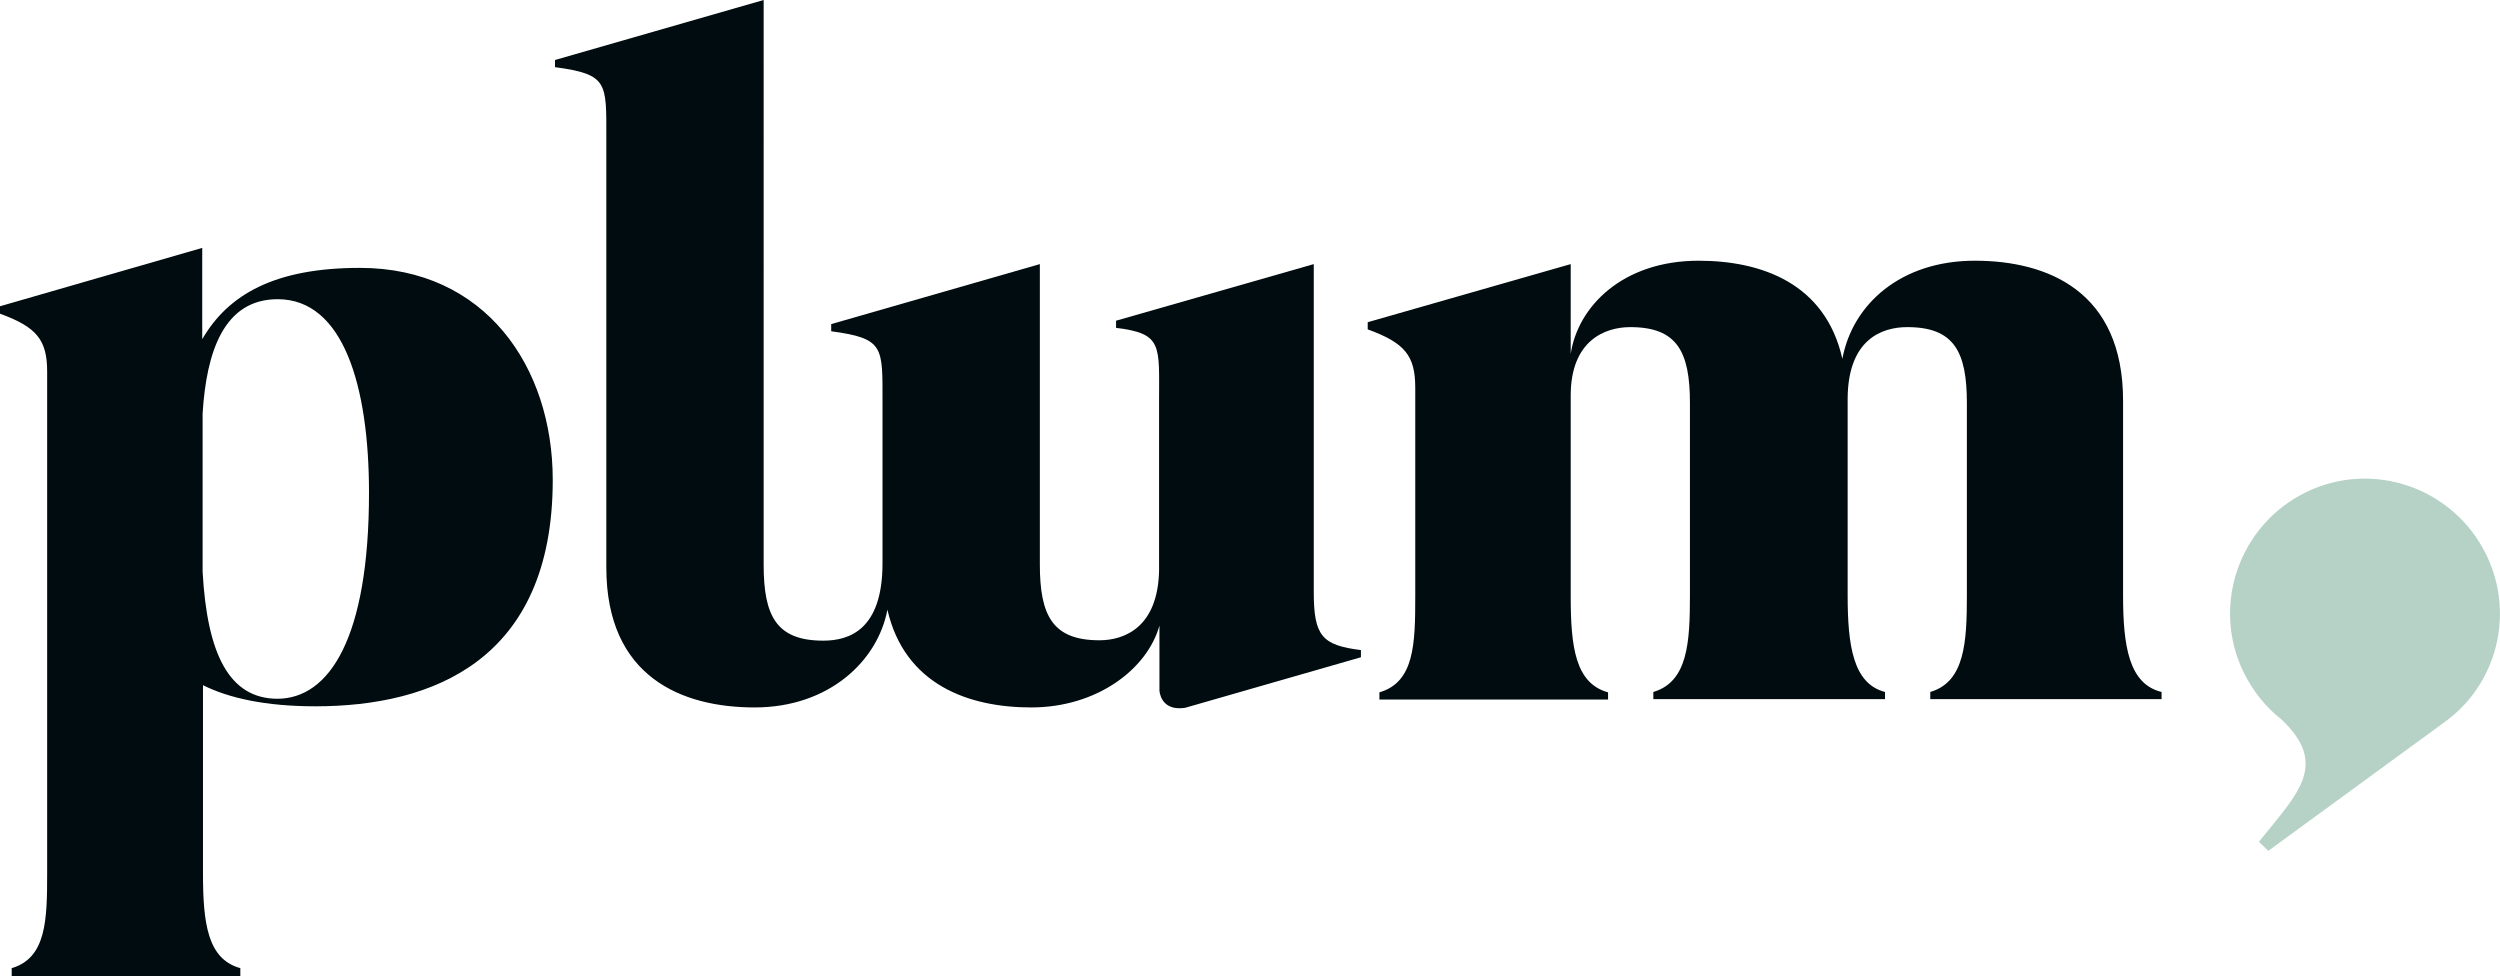 <?xml version="1.0" encoding="utf-8"?>
<!-- Generator: Adobe Illustrator 26.0.3, SVG Export Plug-In . SVG Version: 6.00 Build 0)  -->
<svg version="1.1" id="Calque_1" xmlns="http://www.w3.org/2000/svg" xmlns:xlink="http://www.w3.org/1999/xlink" x="0px" y="0px"
	 viewBox="0 0 662.6 258.8" style="enable-background:new 0 0 662.6 258.8;" xml:space="preserve">
<style type="text/css">
	.st0{fill:#B6D2C7;}
	.st1{fill:#000C0F;}
</style>
<g>
	<g>
		<path class="st0" d="M658.9,146.9c-8.7-17.7-30.1-25.1-47.8-16.4c-17.7,8.7-25.1,30.1-16.4,47.8c2.5,5,5.9,9.2,10,12.4l0,0
			c12.8,12.1,4,19.9-6,32.4l2.5,2.4l46.7-34.1l0,0C661.7,181.5,666.7,162.7,658.9,146.9z"/>
	</g>
	<g>
		<g>
			<path class="st1" d="M348.2,156.9V70l-52.4,15v1.9c12.4,1.5,11.4,4.6,11.4,19.4v44.9c-0.3,15-9.1,18.5-15.8,18.5
				c-12.4,0-15.8-6.5-15.8-20.1V70l-55.3,15.9v1.9c14.1,1.9,13.6,4.1,13.6,18.7v43l0-0.2c0,17.7-8.9,20.5-15.7,20.5
				c-12.4,0-15.8-6.5-15.8-20.1V0l-55.3,15.9v1.9c14.1,1.9,13.6,4.1,13.6,18.7v113.9c0,29.1,20.1,37.1,39.3,37.1
				c19.6,0,32.6-12.2,35.2-25.9c4.6,20,21.7,25.9,38.1,25.9c17.5,0,30.8-10.2,34-21.7v17.2c0,0,0.2,5.6,6.8,4.6l46.6-13.4v-1.9
				C350.4,171,348.2,168.6,348.2,156.9z"/>
		</g>
		<g>
			<path class="st1" d="M562.7,157.8v-51.6c0-29.1-20.1-37.1-39.3-37.1c-19.6,0-32.4,11.5-35.1,26c-4.5-20.1-21.6-26-38.1-26
				c-20.1,0-32,12.1-33.9,24.7V70l-53.8,15.4v1.9c9.9,3.6,12.6,7,12.6,15.5V158c0,12.6-0.2,22.8-9.5,25.5v1.9h60.6v-1.9
				c-8.7-2.4-9.9-12.1-9.9-25.5v-53.4c0.1-14.3,9-17.9,15.8-17.9c12.4,0,15.8,6.5,15.8,20.1l0,50.9c0,12.4-0.5,23-9.7,25.7v1.9h61.4
				v-1.9c-8.5-2.2-9.9-12.4-9.9-25.7v-51.6c0-0.2,0-0.3,0-0.5c0.1-15.6,9-18.9,15.8-18.9c12.4,0,15.8,6.5,15.8,20.1v50.9
				c0,12.4-0.5,23-9.7,25.7v1.9h61.3v-1.9C564.2,181.3,562.7,171.1,562.7,157.8z"/>
		</g>
		<g>
			<path class="st1" d="M146.5,127.2c0,47.9-32,60-62.9,60c-13.3,0-23-2.2-29.8-5.6v49.8c0,13.3,1.2,22.8,9.9,25.2v2.2H3.1v-2.2
				c9.2-2.7,9.4-12.8,9.4-25.2V98.6c0-8.5-2.7-11.9-12.6-15.5v-1.9l53.7-15.5v24.2C60.5,78,72.9,71,95.4,71
				C128.6,71,146.5,97.2,146.5,127.2z M97.8,130.6c0-28.3-6.8-51.3-24.2-51.3c-14.3,0-18.9,14-19.9,30.3v41.9
				c1.2,21.8,7,33.7,19.9,33.7C87.2,185.1,97.8,169.3,97.8,130.6z"/>
		</g>
	</g>
</g>
</svg>
